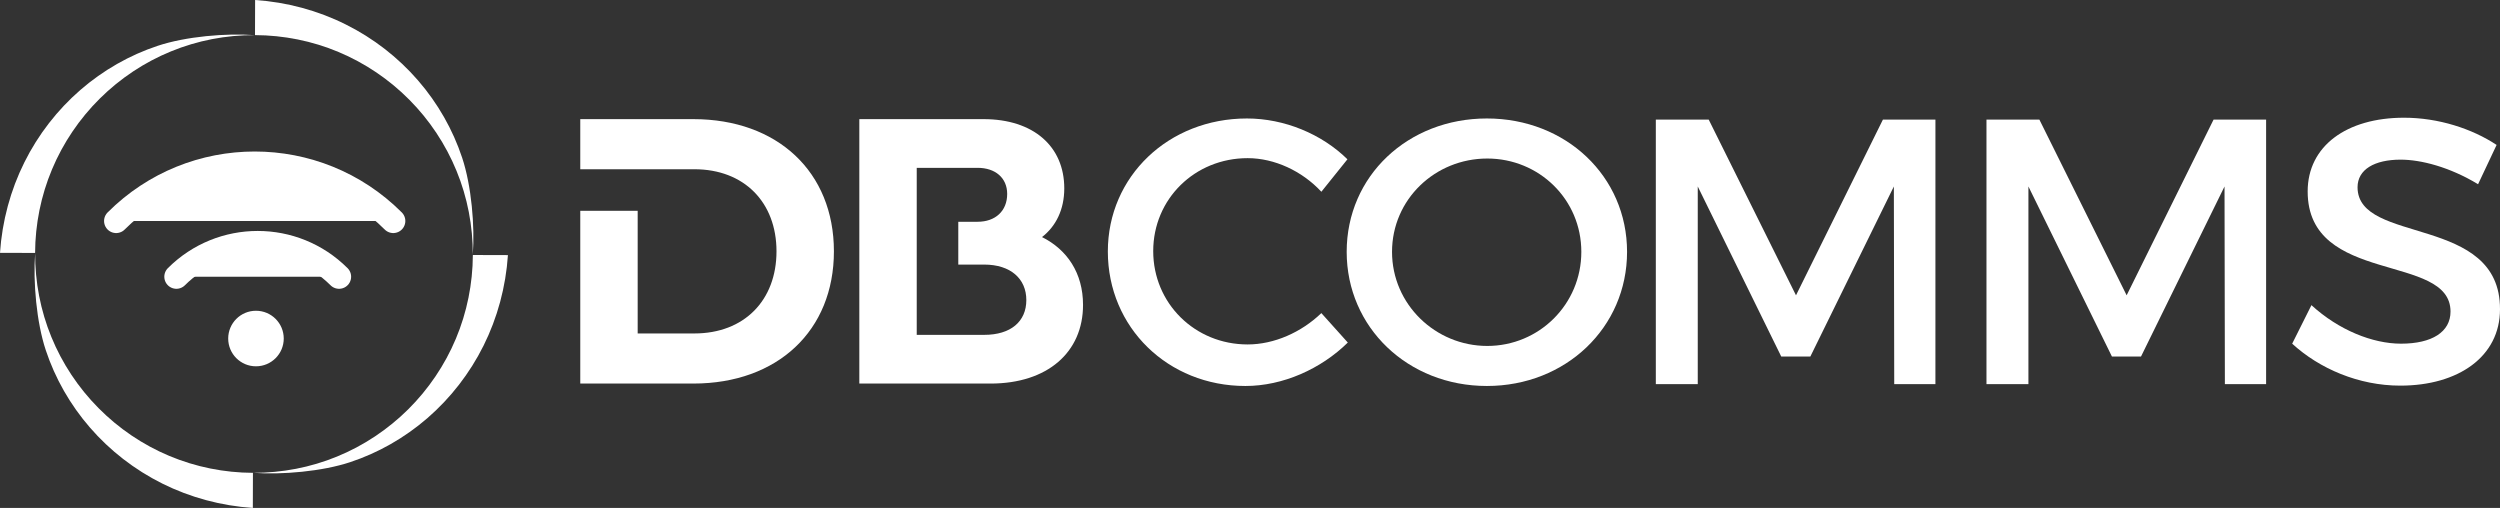 <?xml version="1.0" encoding="utf-8"?>
<!-- Generator: Adobe Illustrator 16.0.0, SVG Export Plug-In . SVG Version: 6.00 Build 0)  -->
<!DOCTYPE svg PUBLIC "-//W3C//DTD SVG 1.1//EN" "http://www.w3.org/Graphics/SVG/1.1/DTD/svg11.dtd">
<svg version="1.1" id="Layer_1" xmlns="http://www.w3.org/2000/svg" xmlns:xlink="http://www.w3.org/1999/xlink" x="0px" y="0px"
	 width="246.092px" height="50px" viewBox="0 0 246.092 50" enable-background="new 0 0 246.092 50" xml:space="preserve">
<rect x="0" y="0" width="246.092" height="50" fill="#333333" stroke="none"/>
<rect x="-414" y="-1203" fill="none" width="1170.161" height="2430.52"/>
<path fill="#FFFFFF" d="M46.54,25.074c0.015-2.821-0.527-5.64-1.598-8.247c-1.067-2.607-2.656-5.001-4.643-7.002
	c-1.984-2.003-4.363-3.612-6.963-4.702c-2.597-1.093-5.412-1.656-8.234-1.666L25.112,0c3.126,0.209,6.175,1.036,8.911,2.402
	c2.741,1.361,5.166,3.255,7.12,5.507c1.955,2.252,3.435,4.858,4.349,7.615C46.409,18.28,46.751,22.254,46.54,25.074"/>
<path fill="#FFFFFF" d="M3.46,24.927c-0.015,2.82,0.527,5.64,1.598,8.247c1.067,2.608,2.656,5,4.644,7
	c1.983,2.005,4.362,3.615,6.962,4.704c2.597,1.091,5.412,1.656,8.234,1.666L24.888,50c-3.126-0.209-6.175-1.035-8.911-2.4
	c-2.741-1.364-5.167-3.256-7.12-5.51c-1.955-2.25-3.436-4.858-4.349-7.613C3.591,31.722,3.249,27.747,3.46,24.927"/>
<path fill="#FFFFFF" d="M24.927,46.542c2.821,0.012,5.64-0.528,8.247-1.6c2.608-1.066,5-2.658,7.002-4.643
	c2.001-1.985,3.612-4.365,4.702-6.965c1.091-2.596,1.656-5.411,1.668-8.232l3.453,0.01c-0.208,3.126-1.035,6.178-2.4,8.913
	c-1.364,2.739-3.258,5.164-5.509,7.119c-2.25,1.953-4.858,3.435-7.613,4.347C31.721,46.408,27.746,46.752,24.927,46.542"/>
<path fill="#FFFFFF" d="M25.074,3.46c-2.822-0.015-5.641,0.527-8.247,1.6c-2.608,1.065-5.001,2.657-7.002,4.643
	c-2.002,1.983-3.613,4.363-4.702,6.963c-1.092,2.598-1.657,5.411-1.668,8.233L0,24.888c0.209-3.125,1.036-6.176,2.401-8.911
	c1.363-2.741,3.257-5.165,5.508-7.12c2.252-1.953,4.859-3.435,7.615-4.347C18.28,3.591,22.254,3.249,25.074,3.46"/>
<path fill="#FFFFFF" stroke="#FFFFFF" stroke-width="2.378" stroke-linecap="round" stroke-linejoin="round" stroke-miterlimit="10" d="
	M17.363,27.239c4.421-4.421,11.59-4.421,16.012,0 M11.433,21.753c7.533-7.533,19.746-7.533,27.278,0"/>
<path fill="#FFFFFF" d="M26.984,31.537c0.986,0.986,0.986,2.588,0,3.574c-0.986,0.988-2.586,0.988-3.574,0
	c-0.987-0.986-0.987-2.588,0-3.574S25.998,30.551,26.984,31.537"/>
<circle fill="#FFFFFF" stroke="#FFFFFF" stroke-width="0.414" stroke-miterlimit="10" cx="25.197" cy="33.324" r="2.527"/>
<path fill="#FFFFFF" d="M102.572,23.336c1.369-1.061,2.192-2.705,2.192-4.794c0-4.146-3.052-6.815-7.947-6.815H84.589v26.03h12.913
	c5.615,0,9.108-3.084,9.108-7.741C106.611,26.866,105.036,24.571,102.572,23.336 M96.885,32.962h-6.645v-6.918v-9.523h5.994
	c1.747,0,2.91,0.994,2.91,2.57c0,1.678-1.163,2.739-2.91,2.739h-1.903v4.214h2.554c2.602,0,4.144,1.403,4.144,3.491
	C101.029,31.659,99.487,32.962,96.885,32.962"/>
<path fill="#FFFFFF" d="M122.814,15.568c-5.204,0-9.295,4.019-9.295,9.15c0,5.134,4.091,9.188,9.295,9.188
	c2.607,0,5.283-1.189,7.256-3.085l2.604,2.899c-2.643,2.602-6.396,4.275-10.081,4.275c-7.625,0-13.541-5.764-13.541-13.24
	c0-7.401,5.99-13.093,13.692-13.093c3.682,0,7.363,1.526,9.893,4.017l-2.566,3.197C128.174,16.833,125.457,15.568,122.814,15.568"/>
<path fill="#FFFFFF" d="M160.163,24.792c0,7.438-6.024,13.203-13.799,13.203s-13.801-5.765-13.801-13.203
	c0-7.476,6.03-13.13,13.801-13.13C154.14,11.662,160.163,17.354,160.163,24.792 M137.027,24.792c0,5.17,4.277,9.262,9.374,9.262
	s9.26-4.092,9.26-9.262c0-5.169-4.163-9.187-9.26-9.187C141.267,15.606,137.027,19.623,137.027,24.792"/>
<polygon fill="#FFFFFF" points="168.2,11.774 176.792,29.07 185.348,11.774 190.518,11.774 190.516,37.811 186.462,37.811 
	186.425,18.356 178.205,35.096 175.34,35.096 167.122,18.356 167.122,37.811 162.994,37.811 162.994,11.774 "/>
<polygon fill="#FFFFFF" points="200.75,11.774 209.34,29.07 217.896,11.774 223.068,11.774 223.068,37.811 219.01,37.811 
	218.975,18.356 210.754,35.096 207.892,35.096 199.671,18.356 199.671,37.811 195.542,37.811 195.542,11.774 "/>
<path fill="#FFFFFF" d="M236.31,15.715c-2.566,0-4.24,0.967-4.24,2.716c0,5.691,14.063,2.643,14.022,12.016
	c0,4.649-4.088,7.514-9.815,7.514c-4.095,0-7.963-1.672-10.642-4.13l1.896-3.793c2.68,2.455,6.027,3.793,8.817,3.793
	c3.048,0,4.873-1.152,4.873-3.161c0-5.804-14.062-2.567-14.062-11.828c0-4.464,3.833-7.253,9.483-7.253
	c3.388,0,6.698,1.078,9.116,2.678l-1.825,3.869C241.11,16.423,238.283,15.715,236.31,15.715"/>
<path fill="#FFFFFF" d="M68.251,11.727H57.12v4.936h5.651V16.66h5.583c4.897,0,8.082,3.253,8.082,8.081
	c0,4.829-3.184,8.083-8.082,8.083h-5.583V20.752H57.12v17.004h11.131c8.288,0,13.837-5.207,13.837-13.015
	C82.088,16.932,76.54,11.727,68.251,11.727"/>
</svg>
